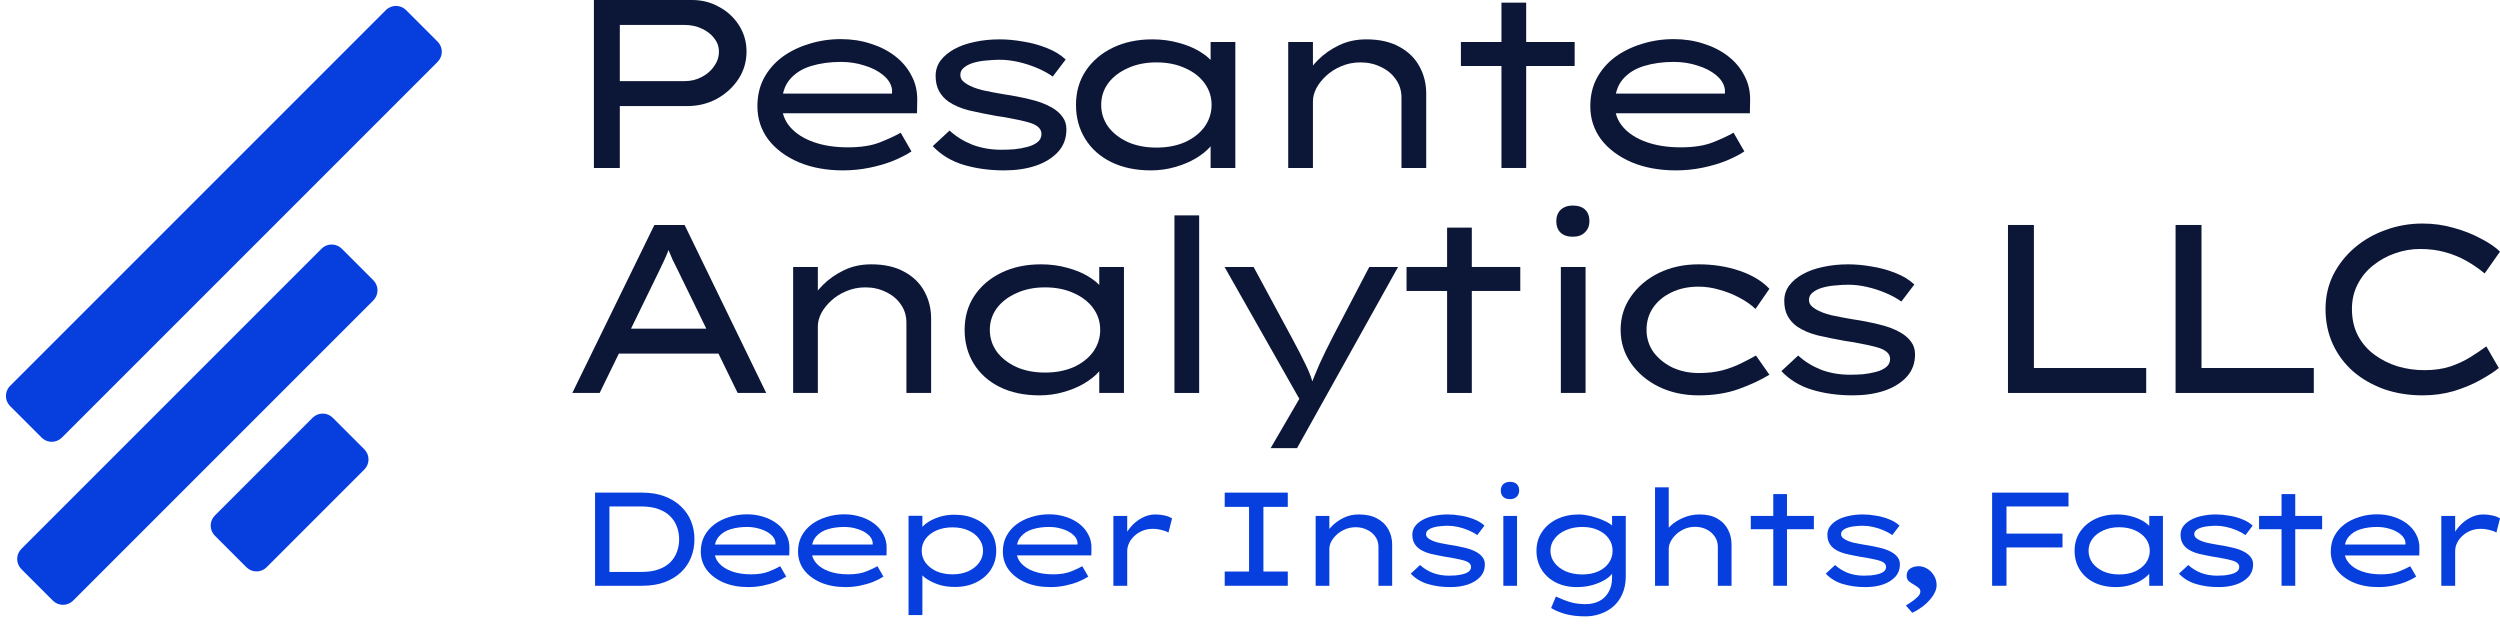 <svg xmlns="http://www.w3.org/2000/svg" width="280" height="70" viewBox="0 0 280 70" fill="none"><path d="M2.392 63.739L5.925 67.272C6.55 67.897 7.563 67.897 8.188 67.272L41.812 33.648C42.437 33.023 42.437 32.01 41.812 31.385L38.279 27.852C37.654 27.227 36.641 27.227 36.016 27.852L2.392 61.477C1.767 62.101 1.767 63.114 2.392 63.739Z" fill="#073EDE"></path><path d="M24.065 59.998L27.598 63.531C28.223 64.156 29.236 64.156 29.861 63.531L40.805 52.586C41.43 51.961 41.43 50.948 40.805 50.324L37.272 46.79C36.647 46.165 35.634 46.165 35.009 46.79L24.065 57.735C23.44 58.36 23.44 59.373 24.065 59.998Z" fill="#073EDE"></path><path d="M1.131 45.48L4.665 49.014C5.289 49.639 6.303 49.639 6.927 49.014L49.014 6.927C49.639 6.302 49.639 5.289 49.014 4.665L45.481 1.131C44.856 0.506 43.843 0.506 43.218 1.131L1.131 43.218C0.507 43.843 0.507 44.856 1.131 45.48Z" fill="#073EDE"></path><path d="M271.319 44.28C269.813 44.28 268.398 44.056 267.072 43.608C265.764 43.142 264.608 42.488 263.605 41.646C262.619 40.786 261.849 39.765 261.293 38.582C260.738 37.382 260.46 36.056 260.46 34.604C260.46 33.225 260.747 31.953 261.32 30.788C261.912 29.623 262.709 28.611 263.712 27.751C264.716 26.891 265.871 26.228 267.18 25.762C268.488 25.278 269.867 25.036 271.319 25.036C272.537 25.036 273.702 25.197 274.813 25.52C275.924 25.825 276.927 26.219 277.823 26.703C278.737 27.168 279.462 27.661 280 28.181L278.28 30.627C277.635 30.089 276.945 29.614 276.21 29.202C275.476 28.79 274.678 28.467 273.818 28.235C272.976 28.002 272.053 27.885 271.05 27.885C270.1 27.885 269.168 28.046 268.255 28.369C267.359 28.674 266.543 29.122 265.809 29.713C265.074 30.286 264.492 30.994 264.062 31.836C263.632 32.66 263.417 33.583 263.417 34.604C263.417 35.733 263.641 36.728 264.089 37.588C264.537 38.43 265.146 39.138 265.916 39.711C266.687 40.284 267.556 40.723 268.523 41.028C269.491 41.315 270.494 41.458 271.534 41.458C272.609 41.458 273.567 41.324 274.409 41.055C275.252 40.768 276.004 40.419 276.667 40.007C277.33 39.595 277.93 39.191 278.468 38.797L279.866 41.216C279.364 41.628 278.674 42.076 277.796 42.56C276.936 43.044 275.95 43.456 274.84 43.796C273.747 44.119 272.573 44.28 271.319 44.28Z" fill="#0C1738"></path><path d="M243.665 44.011V25.197H246.568V41.216H259.146V44.011H243.665Z" fill="#0C1738"></path><path d="M224.893 44.011V25.197H227.796V41.216H240.374V44.011H224.893Z" fill="#0C1738"></path><path d="M207.524 44.28C205.876 44.28 204.361 44.074 202.982 43.662C201.602 43.25 200.446 42.551 199.515 41.566L201.396 39.819C202.113 40.481 202.964 41.01 203.949 41.404C204.935 41.781 206.019 41.969 207.202 41.969C207.667 41.969 208.151 41.951 208.653 41.915C209.172 41.861 209.665 41.772 210.131 41.646C210.597 41.521 210.973 41.342 211.26 41.109C211.547 40.876 211.69 40.571 211.69 40.195C211.69 39.586 211.179 39.147 210.158 38.878C209.638 38.734 209.083 38.609 208.492 38.502C207.9 38.376 207.273 38.269 206.61 38.179C205.517 37.982 204.505 37.776 203.573 37.561C202.659 37.328 201.889 36.996 201.262 36.566C200.814 36.244 200.464 35.85 200.213 35.384C199.963 34.918 199.837 34.353 199.837 33.691C199.837 33.063 200.016 32.499 200.375 31.997C200.751 31.496 201.262 31.066 201.907 30.707C202.552 30.349 203.304 30.08 204.164 29.901C205.042 29.704 205.992 29.605 207.013 29.605C207.838 29.605 208.707 29.686 209.62 29.847C210.552 29.991 211.439 30.232 212.281 30.573C213.123 30.895 213.831 31.325 214.405 31.863L212.953 33.771C212.452 33.413 211.86 33.09 211.179 32.804C210.498 32.517 209.8 32.293 209.083 32.132C208.366 31.97 207.676 31.89 207.013 31.89C206.565 31.89 206.082 31.917 205.562 31.97C205.06 32.006 204.585 32.087 204.138 32.212C203.69 32.338 203.322 32.517 203.036 32.75C202.749 32.965 202.606 33.243 202.606 33.583C202.606 33.798 202.668 33.995 202.794 34.174C202.937 34.336 203.125 34.488 203.358 34.631C203.806 34.9 204.388 35.124 205.105 35.303C205.84 35.464 206.637 35.617 207.497 35.76C208.483 35.903 209.45 36.092 210.4 36.325C211.35 36.539 212.165 36.844 212.846 37.238C213.347 37.525 213.742 37.865 214.028 38.26C214.333 38.654 214.485 39.129 214.485 39.684C214.485 40.688 214.172 41.53 213.545 42.211C212.917 42.892 212.075 43.411 211.018 43.77C209.979 44.11 208.814 44.28 207.524 44.28Z" fill="#0C1738"></path><path d="M190.245 44.28C188.597 44.28 187.11 43.958 185.784 43.313C184.476 42.667 183.437 41.789 182.666 40.679C181.896 39.568 181.51 38.322 181.51 36.943C181.51 35.545 181.896 34.3 182.666 33.207C183.437 32.096 184.476 31.218 185.784 30.573C187.11 29.928 188.597 29.605 190.245 29.605C191.894 29.605 193.426 29.847 194.841 30.331C196.257 30.815 197.368 31.487 198.174 32.347L196.615 34.604C196.132 34.139 195.531 33.717 194.815 33.341C194.116 32.965 193.372 32.669 192.584 32.454C191.795 32.221 191.016 32.105 190.245 32.105C189.099 32.105 188.086 32.32 187.208 32.75C186.33 33.162 185.641 33.735 185.139 34.47C184.655 35.187 184.413 36.011 184.413 36.943C184.413 37.874 184.673 38.708 185.193 39.442C185.73 40.159 186.438 40.732 187.316 41.162C188.212 41.575 189.197 41.781 190.272 41.781C191.24 41.781 192.109 41.682 192.879 41.485C193.668 41.27 194.367 41.01 194.976 40.706C195.603 40.401 196.167 40.105 196.669 39.819L198.174 41.969C197.171 42.578 196.015 43.115 194.707 43.581C193.417 44.047 191.93 44.28 190.245 44.28Z" fill="#0C1738"></path><path d="M174.815 44.011V29.901H177.584V44.011H174.815ZM176.159 26.514C175.568 26.514 175.111 26.362 174.789 26.057C174.466 25.753 174.305 25.323 174.305 24.767C174.305 24.248 174.466 23.827 174.789 23.504C175.129 23.181 175.586 23.02 176.159 23.02C176.751 23.02 177.208 23.173 177.53 23.477C177.853 23.782 178.014 24.212 178.014 24.767C178.014 25.287 177.844 25.708 177.503 26.03C177.181 26.353 176.733 26.514 176.159 26.514Z" fill="#0C1738"></path><path d="M162.075 44.011V25.493H164.843V44.011H162.075ZM157.533 32.589V29.901H170.272V32.589H157.533Z" fill="#0C1738"></path><path d="M142.311 50.193L146.127 43.635V45.731L137.15 29.901H140.402L144.568 37.615C145.231 38.833 145.787 39.908 146.235 40.84C146.683 41.754 146.978 42.56 147.122 43.259H146.772C147.023 42.578 147.355 41.763 147.767 40.813C148.197 39.863 148.716 38.797 149.326 37.615L153.357 29.901H156.583L148.627 44.173L145.267 50.193H142.311Z" fill="#0C1738"></path><path d="M131.538 44.011V24.122H134.307V44.011H131.538Z" fill="#0C1738"></path><path d="M116.423 44.28C114.721 44.28 113.234 43.967 111.962 43.339C110.707 42.712 109.74 41.843 109.059 40.732C108.378 39.621 108.038 38.358 108.038 36.943C108.038 35.509 108.396 34.246 109.113 33.153C109.847 32.042 110.86 31.173 112.15 30.546C113.44 29.919 114.918 29.605 116.584 29.605C117.624 29.605 118.591 29.731 119.487 29.982C120.383 30.214 121.163 30.528 121.826 30.922C122.489 31.316 122.999 31.738 123.358 32.185C123.734 32.633 123.922 33.072 123.922 33.502L123.116 33.556V29.901H125.884V44.011H123.116V40.114L123.653 40.329C123.653 40.741 123.456 41.18 123.062 41.646C122.668 42.094 122.13 42.524 121.449 42.936C120.786 43.331 120.016 43.653 119.138 43.904C118.278 44.155 117.373 44.28 116.423 44.28ZM117.041 41.727C118.26 41.727 119.335 41.521 120.267 41.109C121.198 40.679 121.924 40.105 122.444 39.389C122.963 38.654 123.223 37.839 123.223 36.943C123.223 36.047 122.963 35.24 122.444 34.524C121.924 33.807 121.198 33.243 120.267 32.831C119.335 32.4 118.26 32.185 117.041 32.185C115.841 32.185 114.775 32.4 113.843 32.831C112.911 33.243 112.177 33.807 111.639 34.524C111.119 35.24 110.86 36.047 110.86 36.943C110.86 37.839 111.119 38.654 111.639 39.389C112.177 40.105 112.911 40.679 113.843 41.109C114.775 41.521 115.841 41.727 117.041 41.727Z" fill="#0C1738"></path><path d="M88.831 44.011V29.901H91.599V33.879L90.578 33.932C90.99 33.252 91.519 32.58 92.163 31.917C92.826 31.254 93.606 30.707 94.502 30.277C95.416 29.829 96.437 29.605 97.566 29.605C99.053 29.605 100.289 29.883 101.275 30.438C102.278 30.976 103.031 31.711 103.533 32.642C104.034 33.556 104.285 34.569 104.285 35.679V44.011H101.517V36.136C101.517 35.348 101.302 34.658 100.872 34.067C100.46 33.475 99.904 33.019 99.205 32.696C98.525 32.356 97.763 32.185 96.921 32.185C96.15 32.185 95.434 32.329 94.771 32.615C94.126 32.884 93.561 33.243 93.077 33.691C92.612 34.121 92.244 34.587 91.975 35.088C91.725 35.59 91.599 36.074 91.599 36.539V44.011H90.228C89.763 44.011 89.413 44.011 89.18 44.011C88.947 44.011 88.831 44.011 88.831 44.011Z" fill="#0C1738"></path><path d="M64.098 44.011L73.29 25.197H76.677L85.815 44.011H82.617L76.3 31.056C76.139 30.716 75.978 30.385 75.817 30.062C75.656 29.739 75.494 29.417 75.333 29.094C75.19 28.772 75.046 28.431 74.903 28.073C74.76 27.715 74.616 27.321 74.473 26.89L75.333 26.864C75.172 27.294 75.01 27.697 74.849 28.073C74.706 28.449 74.553 28.808 74.392 29.148C74.231 29.489 74.07 29.829 73.909 30.169C73.747 30.492 73.586 30.823 73.425 31.164L67.162 44.011H64.098ZM68.103 39.603L69.259 36.808H80.413L80.87 39.603H68.103Z" fill="#0C1738"></path><path d="M187.708 19.083C185.845 19.083 184.187 18.778 182.736 18.169C181.285 17.542 180.147 16.691 179.323 15.616C178.516 14.523 178.113 13.286 178.113 11.906C178.113 10.724 178.355 9.676 178.839 8.762C179.34 7.83 180.021 7.042 180.881 6.397C181.759 5.752 182.763 5.259 183.892 4.918C185.02 4.56 186.212 4.381 187.466 4.381C188.649 4.381 189.76 4.551 190.799 4.892C191.838 5.214 192.752 5.68 193.541 6.289C194.329 6.898 194.938 7.624 195.368 8.466C195.816 9.29 196.031 10.213 196.013 11.235L195.986 12.686H180.693L180.075 10.482H193.594L193.191 10.67V10.025C193.102 9.416 192.77 8.878 192.197 8.412C191.641 7.947 190.942 7.588 190.1 7.337C189.276 7.069 188.398 6.934 187.466 6.934C186.248 6.934 185.137 7.086 184.134 7.391C183.13 7.696 182.333 8.197 181.741 8.896C181.15 9.595 180.855 10.536 180.855 11.718C180.855 12.686 181.168 13.528 181.795 14.245C182.422 14.961 183.291 15.517 184.402 15.911C185.513 16.305 186.794 16.502 188.246 16.502C189.697 16.502 190.898 16.314 191.847 15.938C192.797 15.562 193.567 15.203 194.159 14.863L195.368 16.959C194.831 17.318 194.15 17.667 193.325 18.008C192.519 18.33 191.632 18.59 190.665 18.787C189.697 18.984 188.712 19.083 187.708 19.083Z" fill="#0C1738"></path><path d="M168.164 18.814V0.296H170.932V18.814H168.164ZM163.622 7.391V4.704H176.362V7.391H163.622Z" fill="#0C1738"></path><path d="M144.28 18.814V4.704H147.049V8.681L146.027 8.735C146.439 8.054 146.968 7.382 147.613 6.719C148.276 6.056 149.055 5.51 149.951 5.08C150.865 4.632 151.886 4.408 153.015 4.408C154.503 4.408 155.739 4.686 156.724 5.241C157.728 5.779 158.48 6.513 158.982 7.445C159.484 8.359 159.735 9.371 159.735 10.482V18.814H156.966V10.939C156.966 10.151 156.751 9.461 156.321 8.87C155.909 8.278 155.354 7.821 154.655 7.499C153.974 7.158 153.212 6.988 152.37 6.988C151.6 6.988 150.883 7.132 150.22 7.418C149.575 7.687 149.011 8.045 148.527 8.493C148.061 8.923 147.694 9.389 147.425 9.891C147.174 10.393 147.049 10.876 147.049 11.342V18.814H145.678C145.212 18.814 144.863 18.814 144.63 18.814C144.397 18.814 144.28 18.814 144.28 18.814Z" fill="#0C1738"></path><path d="M128.897 19.083C127.194 19.083 125.707 18.769 124.435 18.142C123.181 17.515 122.213 16.646 121.532 15.535C120.851 14.424 120.511 13.161 120.511 11.745C120.511 10.312 120.869 9.049 121.586 7.956C122.321 6.845 123.333 5.976 124.623 5.349C125.913 4.722 127.392 4.408 129.058 4.408C130.097 4.408 131.065 4.533 131.961 4.784C132.857 5.017 133.636 5.331 134.299 5.725C134.962 6.119 135.473 6.54 135.831 6.988C136.207 7.436 136.395 7.875 136.395 8.305L135.589 8.359V4.704H138.357V18.814H135.589V14.917L136.127 15.132C136.127 15.544 135.929 15.983 135.535 16.449C135.141 16.897 134.604 17.327 133.923 17.739C133.26 18.133 132.489 18.456 131.611 18.707C130.751 18.957 129.846 19.083 128.897 19.083ZM129.515 16.529C130.733 16.529 131.808 16.323 132.74 15.911C133.672 15.481 134.397 14.908 134.917 14.191C135.437 13.457 135.697 12.641 135.697 11.745C135.697 10.85 135.437 10.043 134.917 9.326C134.397 8.61 133.672 8.045 132.74 7.633C131.808 7.203 130.733 6.988 129.515 6.988C128.314 6.988 127.248 7.203 126.316 7.633C125.385 8.045 124.65 8.61 124.112 9.326C123.593 10.043 123.333 10.85 123.333 11.745C123.333 12.641 123.593 13.457 124.112 14.191C124.65 14.908 125.385 15.481 126.316 15.911C127.248 16.323 128.314 16.529 129.515 16.529Z" fill="#0C1738"></path><path d="M112.478 19.083C110.829 19.083 109.315 18.877 107.936 18.465C106.556 18.053 105.4 17.354 104.468 16.368L106.35 14.621C107.066 15.284 107.918 15.813 108.903 16.207C109.889 16.583 110.973 16.771 112.155 16.771C112.621 16.771 113.105 16.753 113.607 16.718C114.126 16.664 114.619 16.574 115.085 16.449C115.551 16.323 115.927 16.144 116.214 15.911C116.5 15.678 116.644 15.374 116.644 14.998C116.644 14.388 116.133 13.949 115.112 13.681C114.592 13.537 114.037 13.412 113.445 13.304C112.854 13.179 112.227 13.071 111.564 12.982C110.471 12.785 109.459 12.579 108.527 12.364C107.613 12.131 106.843 11.799 106.215 11.369C105.767 11.047 105.418 10.652 105.167 10.187C104.916 9.721 104.791 9.156 104.791 8.493C104.791 7.866 104.97 7.302 105.328 6.8C105.705 6.298 106.215 5.868 106.86 5.51C107.505 5.152 108.258 4.883 109.118 4.704C109.996 4.507 110.946 4.408 111.967 4.408C112.791 4.408 113.66 4.489 114.574 4.65C115.506 4.793 116.393 5.035 117.235 5.376C118.077 5.698 118.785 6.128 119.358 6.666L117.907 8.574C117.405 8.216 116.814 7.893 116.133 7.606C115.452 7.32 114.753 7.096 114.037 6.934C113.32 6.773 112.63 6.693 111.967 6.693C111.519 6.693 111.035 6.719 110.516 6.773C110.014 6.809 109.539 6.89 109.091 7.015C108.643 7.14 108.276 7.32 107.989 7.553C107.703 7.768 107.559 8.045 107.559 8.386C107.559 8.601 107.622 8.798 107.747 8.977C107.891 9.138 108.079 9.291 108.312 9.434C108.76 9.703 109.342 9.927 110.059 10.106C110.793 10.267 111.591 10.419 112.451 10.563C113.436 10.706 114.404 10.894 115.354 11.127C116.303 11.342 117.119 11.647 117.799 12.041C118.301 12.328 118.695 12.668 118.982 13.062C119.287 13.457 119.439 13.931 119.439 14.487C119.439 15.49 119.125 16.332 118.498 17.013C117.871 17.694 117.029 18.214 115.972 18.572C114.933 18.913 113.768 19.083 112.478 19.083Z" fill="#0C1738"></path><path d="M94.425 19.083C92.562 19.083 90.904 18.778 89.453 18.169C88.001 17.542 86.864 16.691 86.039 15.616C85.233 14.523 84.83 13.286 84.83 11.906C84.83 10.724 85.072 9.676 85.556 8.762C86.057 7.83 86.738 7.042 87.598 6.397C88.476 5.752 89.48 5.259 90.609 4.918C91.737 4.56 92.929 4.381 94.183 4.381C95.366 4.381 96.477 4.551 97.516 4.892C98.555 5.214 99.469 5.68 100.257 6.289C101.046 6.898 101.655 7.624 102.085 8.466C102.533 9.29 102.748 10.213 102.73 11.235L102.703 12.686H87.41L86.792 10.482H100.311L99.908 10.67V10.025C99.818 9.416 99.487 8.878 98.913 8.412C98.358 7.947 97.659 7.588 96.817 7.337C95.993 7.069 95.115 6.934 94.183 6.934C92.965 6.934 91.854 7.086 90.85 7.391C89.847 7.696 89.05 8.197 88.458 8.896C87.867 9.595 87.571 10.536 87.571 11.718C87.571 12.686 87.885 13.528 88.512 14.245C89.139 14.961 90.008 15.517 91.119 15.911C92.23 16.305 93.511 16.502 94.963 16.502C96.414 16.502 97.615 16.314 98.564 15.938C99.514 15.562 100.284 15.203 100.876 14.863L102.085 16.959C101.548 17.318 100.867 17.667 100.042 18.008C99.236 18.33 98.349 18.59 97.382 18.787C96.414 18.984 95.428 19.083 94.425 19.083Z" fill="#0C1738"></path><path d="M66.517 18.814V0H77.51C78.621 0 79.633 0.26 80.547 0.779C81.479 1.281 82.222 1.971 82.778 2.849C83.333 3.727 83.611 4.704 83.611 5.779C83.611 6.907 83.306 7.938 82.697 8.869C82.088 9.783 81.282 10.518 80.278 11.073C79.275 11.611 78.173 11.88 76.972 11.88H69.42V18.814H66.517ZM69.42 9.084H76.704C77.384 9.084 78.011 8.932 78.585 8.628C79.176 8.323 79.642 7.92 79.983 7.418C80.341 6.916 80.52 6.37 80.52 5.779C80.52 5.223 80.341 4.721 79.983 4.273C79.642 3.826 79.176 3.467 78.585 3.198C78.011 2.93 77.384 2.795 76.704 2.795H69.42V9.084Z" fill="#0C1738"></path><path d="M273.428 65.606V57.782H274.978V60.629L274.531 60.539C274.69 60.003 274.953 59.516 275.321 59.079C275.688 58.632 276.115 58.279 276.602 58.021C277.089 57.752 277.591 57.618 278.107 57.618C278.475 57.618 278.833 57.658 279.18 57.738C279.528 57.817 279.801 57.926 280 58.066L279.598 59.645C279.379 59.516 279.106 59.417 278.778 59.347C278.46 59.268 278.162 59.228 277.884 59.228C277.437 59.228 277.034 59.302 276.677 59.452C276.319 59.6 276.011 59.799 275.753 60.048C275.504 60.286 275.311 60.554 275.171 60.852C275.042 61.14 274.978 61.434 274.978 61.732V65.606H273.428Z" fill="#073EDE"></path><path d="M266.369 65.755C265.335 65.755 264.416 65.587 263.612 65.249C262.807 64.901 262.176 64.429 261.719 63.833C261.272 63.227 261.048 62.541 261.048 61.776C261.048 61.121 261.182 60.539 261.451 60.033C261.729 59.516 262.106 59.079 262.583 58.721C263.07 58.364 263.627 58.09 264.252 57.902C264.878 57.703 265.539 57.603 266.235 57.603C266.89 57.603 267.506 57.698 268.082 57.887C268.659 58.066 269.165 58.324 269.603 58.662C270.04 58.999 270.378 59.402 270.616 59.869C270.864 60.326 270.984 60.837 270.974 61.404L270.959 62.209H262.479L262.136 60.986H269.632L269.409 61.091V60.733C269.359 60.395 269.175 60.097 268.857 59.839C268.549 59.581 268.162 59.382 267.695 59.243C267.238 59.094 266.751 59.019 266.235 59.019C265.559 59.019 264.943 59.104 264.387 59.273C263.83 59.441 263.388 59.72 263.06 60.107C262.732 60.495 262.568 61.016 262.568 61.672C262.568 62.209 262.742 62.675 263.09 63.073C263.438 63.47 263.92 63.778 264.536 63.997C265.152 64.215 265.862 64.325 266.667 64.325C267.471 64.325 268.137 64.22 268.664 64.012C269.19 63.803 269.617 63.604 269.945 63.416L270.616 64.578C270.318 64.777 269.94 64.971 269.483 65.159C269.036 65.338 268.544 65.482 268.008 65.591C267.471 65.701 266.925 65.755 266.369 65.755Z" fill="#073EDE"></path><path d="M255.532 65.606V55.338H257.067V65.606H255.532ZM253.014 59.273V57.782H260.078V59.273H253.014Z" fill="#073EDE"></path><path d="M248.485 65.755C247.571 65.755 246.732 65.641 245.967 65.413C245.202 65.184 244.561 64.797 244.044 64.25L245.088 63.282C245.485 63.649 245.957 63.942 246.503 64.161C247.05 64.369 247.651 64.474 248.307 64.474C248.565 64.474 248.833 64.464 249.111 64.444C249.399 64.414 249.673 64.364 249.931 64.295C250.189 64.225 250.398 64.126 250.557 63.997C250.716 63.868 250.795 63.699 250.795 63.49C250.795 63.152 250.512 62.909 249.946 62.76C249.658 62.68 249.35 62.611 249.022 62.551C248.694 62.482 248.346 62.422 247.979 62.372C247.373 62.263 246.811 62.149 246.295 62.03C245.788 61.901 245.361 61.717 245.013 61.478C244.765 61.299 244.571 61.081 244.432 60.822C244.293 60.564 244.223 60.251 244.223 59.884C244.223 59.536 244.323 59.223 244.521 58.945C244.73 58.667 245.013 58.428 245.371 58.229C245.728 58.031 246.146 57.882 246.623 57.782C247.109 57.673 247.636 57.618 248.202 57.618C248.659 57.618 249.141 57.663 249.648 57.752C250.164 57.832 250.656 57.966 251.123 58.155C251.59 58.334 251.983 58.572 252.301 58.87L251.496 59.928C251.218 59.73 250.89 59.551 250.512 59.392C250.135 59.233 249.747 59.109 249.35 59.019C248.952 58.93 248.57 58.885 248.202 58.885C247.954 58.885 247.686 58.9 247.397 58.93C247.119 58.95 246.856 58.994 246.608 59.064C246.359 59.133 246.156 59.233 245.997 59.362C245.838 59.481 245.758 59.635 245.758 59.824C245.758 59.943 245.793 60.053 245.862 60.152C245.942 60.241 246.046 60.326 246.175 60.405C246.424 60.554 246.747 60.678 247.144 60.778C247.551 60.867 247.994 60.952 248.47 61.031C249.017 61.111 249.553 61.215 250.08 61.344C250.607 61.463 251.059 61.632 251.436 61.851C251.714 62.01 251.933 62.199 252.092 62.417C252.261 62.636 252.345 62.899 252.345 63.207C252.345 63.763 252.171 64.23 251.824 64.608C251.476 64.985 251.009 65.273 250.423 65.472C249.847 65.661 249.201 65.755 248.485 65.755Z" fill="#073EDE"></path><path d="M237.004 65.755C236.061 65.755 235.236 65.582 234.53 65.234C233.835 64.886 233.299 64.404 232.921 63.788C232.543 63.172 232.355 62.472 232.355 61.687C232.355 60.892 232.553 60.192 232.951 59.586C233.358 58.97 233.919 58.488 234.635 58.14C235.35 57.792 236.17 57.618 237.094 57.618C237.67 57.618 238.207 57.688 238.703 57.827C239.2 57.956 239.632 58.13 240 58.349C240.367 58.567 240.651 58.801 240.849 59.049C241.058 59.297 241.162 59.541 241.162 59.779L240.715 59.809V57.782H242.25V65.606H240.715V63.445L241.013 63.565C241.013 63.793 240.904 64.037 240.685 64.295C240.467 64.543 240.169 64.782 239.791 65.01C239.424 65.229 238.996 65.408 238.51 65.547C238.033 65.686 237.531 65.755 237.004 65.755ZM237.347 64.34C238.023 64.34 238.619 64.225 239.135 63.997C239.652 63.758 240.054 63.44 240.343 63.043C240.631 62.636 240.775 62.184 240.775 61.687C240.775 61.19 240.631 60.743 240.343 60.346C240.054 59.948 239.652 59.635 239.135 59.407C238.619 59.168 238.023 59.049 237.347 59.049C236.681 59.049 236.09 59.168 235.574 59.407C235.057 59.635 234.65 59.948 234.352 60.346C234.064 60.743 233.919 61.19 233.919 61.687C233.919 62.184 234.064 62.636 234.352 63.043C234.65 63.44 235.057 63.758 235.574 63.997C236.09 64.225 236.681 64.34 237.347 64.34Z" fill="#073EDE"></path><path d="M223.117 65.606V55.174H224.727V65.606H223.117ZM223.654 61.314V59.764H231.001V61.314H223.654ZM223.863 56.724V55.174H231.672V56.724H223.863Z" fill="#073EDE"></path><path d="M214.172 68.632L213.457 67.812C213.934 67.534 214.321 67.26 214.619 66.992C214.927 66.734 215.081 66.495 215.081 66.277C215.081 66.098 215.017 65.954 214.888 65.845C214.759 65.735 214.61 65.631 214.441 65.532C214.232 65.412 214.028 65.278 213.83 65.129C213.641 64.98 213.546 64.767 213.546 64.489C213.546 64.121 213.676 63.853 213.934 63.684C214.202 63.505 214.52 63.416 214.888 63.416C215.225 63.416 215.548 63.51 215.856 63.699C216.164 63.888 216.413 64.141 216.602 64.459C216.8 64.777 216.9 65.134 216.9 65.532C216.9 65.83 216.82 66.128 216.661 66.426C216.502 66.734 216.289 67.027 216.02 67.305C215.762 67.593 215.469 67.847 215.141 68.065C214.823 68.294 214.5 68.483 214.172 68.632Z" fill="#073EDE"></path><path d="M208.929 65.755C208.015 65.755 207.175 65.641 206.41 65.413C205.645 65.184 205.004 64.797 204.488 64.25L205.531 63.282C205.928 63.649 206.4 63.942 206.947 64.161C207.493 64.369 208.094 64.474 208.75 64.474C209.008 64.474 209.277 64.464 209.555 64.444C209.843 64.414 210.116 64.364 210.374 64.295C210.633 64.225 210.841 64.126 211 63.997C211.159 63.868 211.239 63.699 211.239 63.49C211.239 63.152 210.956 62.909 210.389 62.76C210.101 62.68 209.793 62.611 209.465 62.551C209.137 62.482 208.79 62.422 208.422 62.372C207.816 62.263 207.255 62.149 206.738 62.03C206.231 61.901 205.804 61.717 205.456 61.478C205.208 61.299 205.014 61.081 204.875 60.822C204.736 60.564 204.667 60.251 204.667 59.884C204.667 59.536 204.766 59.223 204.965 58.945C205.173 58.667 205.456 58.428 205.814 58.229C206.172 58.031 206.589 57.882 207.066 57.782C207.553 57.673 208.079 57.618 208.646 57.618C209.103 57.618 209.585 57.663 210.091 57.752C210.608 57.832 211.1 57.966 211.567 58.155C212.034 58.334 212.426 58.572 212.744 58.87L211.939 59.928C211.661 59.73 211.333 59.551 210.956 59.392C210.578 59.233 210.191 59.109 209.793 59.019C209.396 58.93 209.013 58.885 208.646 58.885C208.397 58.885 208.129 58.9 207.841 58.93C207.563 58.95 207.299 58.994 207.051 59.064C206.803 59.133 206.599 59.233 206.44 59.362C206.281 59.481 206.202 59.635 206.202 59.824C206.202 59.943 206.236 60.053 206.306 60.152C206.385 60.241 206.49 60.326 206.619 60.405C206.867 60.554 207.19 60.678 207.588 60.778C207.995 60.867 208.437 60.952 208.914 61.031C209.46 61.111 209.997 61.215 210.523 61.344C211.05 61.463 211.502 61.632 211.88 61.851C212.158 62.01 212.376 62.199 212.535 62.417C212.704 62.636 212.789 62.899 212.789 63.207C212.789 63.763 212.615 64.23 212.267 64.608C211.919 64.985 211.452 65.273 210.866 65.472C210.29 65.661 209.644 65.755 208.929 65.755Z" fill="#073EDE"></path><path d="M198.607 65.606V55.338H200.142V65.606H198.607ZM196.089 59.273V57.782H203.153V59.273H196.089Z" fill="#073EDE"></path><path d="M185.364 65.606V54.578H186.899V59.988L186.333 60.018C186.462 59.64 186.715 59.268 187.093 58.9C187.48 58.532 187.957 58.229 188.524 57.991C189.09 57.742 189.701 57.618 190.357 57.618C191.151 57.618 191.812 57.772 192.339 58.08C192.865 58.378 193.263 58.786 193.531 59.302C193.799 59.809 193.933 60.37 193.933 60.986V65.606H192.398V61.24C192.398 60.803 192.279 60.415 192.041 60.077C191.812 59.739 191.504 59.476 191.117 59.287C190.739 59.099 190.317 59.004 189.85 59.004C189.423 59.004 189.025 59.084 188.658 59.243C188.3 59.402 187.987 59.605 187.719 59.854C187.461 60.102 187.257 60.37 187.108 60.658C186.969 60.937 186.899 61.205 186.899 61.463V65.606H186.139C185.881 65.606 185.687 65.606 185.558 65.606C185.429 65.606 185.364 65.606 185.364 65.606Z" fill="#073EDE"></path><path d="M177.585 69.034C176.681 69.034 175.906 68.939 175.26 68.751C174.624 68.562 174.113 68.343 173.725 68.095L174.262 66.813C174.48 66.913 174.748 67.027 175.066 67.156C175.384 67.295 175.752 67.414 176.169 67.514C176.596 67.613 177.068 67.663 177.585 67.663C178.161 67.663 178.673 67.548 179.12 67.32C179.567 67.091 179.915 66.754 180.163 66.306C180.421 65.869 180.551 65.338 180.551 64.712V63.803L180.714 63.907C180.655 64.185 180.426 64.469 180.029 64.757C179.632 65.045 179.135 65.283 178.539 65.472C177.943 65.661 177.302 65.755 176.616 65.755C175.722 65.755 174.932 65.581 174.247 65.234C173.571 64.886 173.04 64.404 172.652 63.788C172.274 63.172 172.086 62.471 172.086 61.687C172.086 60.892 172.289 60.191 172.697 59.585C173.104 58.969 173.665 58.487 174.381 58.14C175.106 57.792 175.936 57.618 176.87 57.618C177.098 57.618 177.381 57.648 177.719 57.708C178.057 57.767 178.405 57.857 178.762 57.976C179.13 58.085 179.473 58.219 179.79 58.378C180.118 58.527 180.382 58.696 180.58 58.885C180.779 59.074 180.878 59.277 180.878 59.496L180.551 59.615V57.782H182.086V64.533C182.086 65.298 181.956 65.964 181.698 66.53C181.45 67.096 181.112 67.563 180.685 67.931C180.257 68.299 179.776 68.572 179.239 68.751C178.703 68.939 178.151 69.034 177.585 69.034ZM177.227 64.339C177.903 64.339 178.494 64.225 179.001 63.997C179.507 63.768 179.9 63.455 180.178 63.058C180.466 62.65 180.61 62.193 180.61 61.687C180.61 61.17 180.466 60.713 180.178 60.316C179.9 59.918 179.507 59.605 179.001 59.377C178.494 59.138 177.903 59.019 177.227 59.019C176.542 59.019 175.926 59.138 175.379 59.377C174.843 59.605 174.42 59.923 174.113 60.331C173.805 60.728 173.651 61.18 173.651 61.687C173.651 62.183 173.805 62.636 174.113 63.043C174.42 63.44 174.843 63.758 175.379 63.997C175.926 64.225 176.542 64.339 177.227 64.339Z" fill="#073EDE"></path><path d="M168.374 65.606V57.782H169.909V65.606H168.374ZM169.119 55.904C168.791 55.904 168.538 55.82 168.359 55.651C168.18 55.482 168.091 55.244 168.091 54.936C168.091 54.648 168.18 54.414 168.359 54.235C168.548 54.056 168.801 53.967 169.119 53.967C169.447 53.967 169.7 54.051 169.879 54.22C170.058 54.389 170.147 54.628 170.147 54.936C170.147 55.224 170.053 55.457 169.864 55.636C169.685 55.815 169.437 55.904 169.119 55.904Z" fill="#073EDE"></path><path d="M162.445 65.755C161.531 65.755 160.691 65.641 159.926 65.412C159.161 65.184 158.52 64.796 158.004 64.25L159.047 63.281C159.444 63.649 159.916 63.942 160.463 64.16C161.009 64.369 161.61 64.474 162.266 64.474C162.524 64.474 162.792 64.463 163.071 64.444C163.359 64.414 163.632 64.364 163.89 64.295C164.149 64.225 164.357 64.126 164.516 63.997C164.675 63.867 164.755 63.699 164.755 63.49C164.755 63.152 164.471 62.909 163.905 62.76C163.617 62.68 163.309 62.611 162.981 62.551C162.653 62.481 162.306 62.422 161.938 62.372C161.332 62.263 160.771 62.149 160.254 62.029C159.747 61.9 159.32 61.716 158.972 61.478C158.724 61.299 158.53 61.081 158.391 60.822C158.252 60.564 158.182 60.251 158.182 59.883C158.182 59.536 158.282 59.223 158.48 58.944C158.689 58.666 158.972 58.428 159.33 58.229C159.688 58.031 160.105 57.881 160.582 57.782C161.069 57.673 161.595 57.618 162.161 57.618C162.619 57.618 163.1 57.663 163.607 57.752C164.124 57.832 164.615 57.966 165.082 58.155C165.549 58.334 165.942 58.572 166.26 58.87L165.455 59.928C165.177 59.729 164.849 59.551 164.471 59.392C164.094 59.233 163.706 59.108 163.309 59.019C162.912 58.93 162.529 58.885 162.161 58.885C161.913 58.885 161.645 58.9 161.357 58.93C161.079 58.95 160.815 58.994 160.567 59.064C160.319 59.133 160.115 59.233 159.956 59.362C159.797 59.481 159.717 59.635 159.717 59.824C159.717 59.943 159.752 60.052 159.822 60.152C159.901 60.241 160.006 60.325 160.135 60.405C160.383 60.554 160.706 60.678 161.103 60.778C161.511 60.867 161.953 60.951 162.43 61.031C162.976 61.11 163.513 61.215 164.039 61.344C164.566 61.463 165.018 61.632 165.395 61.851C165.674 62.01 165.892 62.198 166.051 62.417C166.22 62.636 166.304 62.899 166.304 63.207C166.304 63.763 166.131 64.23 165.783 64.608C165.435 64.985 164.968 65.273 164.382 65.472C163.806 65.661 163.16 65.755 162.445 65.755Z" fill="#073EDE"></path><path d="M147.353 65.606V57.782H148.888V59.988L148.322 60.017C148.55 59.64 148.844 59.267 149.201 58.9C149.569 58.532 150.001 58.229 150.498 57.991C151.004 57.742 151.571 57.618 152.197 57.618C153.021 57.618 153.707 57.772 154.253 58.08C154.81 58.378 155.227 58.786 155.505 59.302C155.783 59.809 155.922 60.37 155.922 60.986V65.606H154.387V61.24C154.387 60.802 154.268 60.42 154.03 60.092C153.801 59.764 153.493 59.511 153.106 59.332C152.728 59.143 152.306 59.049 151.839 59.049C151.412 59.049 151.014 59.128 150.647 59.287C150.289 59.436 149.976 59.635 149.708 59.883C149.45 60.122 149.246 60.38 149.097 60.658C148.958 60.937 148.888 61.205 148.888 61.463V65.606H148.128C147.87 65.606 147.676 65.606 147.547 65.606C147.418 65.606 147.353 65.606 147.353 65.606Z" fill="#073EDE"></path><path d="M137.167 65.606V64.012H139.894V56.769H137.167V55.174H144.231V56.769H141.503V64.012H144.231V65.606H137.167Z" fill="#073EDE"></path><path d="M124.699 65.606V57.782H126.249V60.629L125.802 60.539C125.961 60.003 126.224 59.516 126.592 59.079C126.959 58.632 127.386 58.279 127.873 58.02C128.36 57.752 128.862 57.618 129.378 57.618C129.746 57.618 130.104 57.658 130.451 57.737C130.799 57.817 131.072 57.926 131.271 58.065L130.869 59.645C130.65 59.516 130.377 59.416 130.049 59.347C129.731 59.267 129.433 59.228 129.155 59.228C128.708 59.228 128.305 59.302 127.948 59.451C127.59 59.6 127.282 59.799 127.024 60.047C126.775 60.286 126.582 60.554 126.443 60.852C126.313 61.14 126.249 61.433 126.249 61.731V65.606H124.699Z" fill="#073EDE"></path><path d="M117.64 65.755C116.607 65.755 115.688 65.586 114.883 65.248C114.078 64.901 113.447 64.429 112.99 63.833C112.543 63.227 112.32 62.541 112.32 61.776C112.32 61.12 112.454 60.539 112.722 60.032C113 59.516 113.378 59.079 113.855 58.721C114.342 58.363 114.898 58.09 115.524 57.901C116.15 57.703 116.81 57.603 117.506 57.603C118.162 57.603 118.778 57.698 119.354 57.886C119.93 58.065 120.437 58.324 120.874 58.661C121.311 58.999 121.649 59.401 121.887 59.868C122.136 60.325 122.255 60.837 122.245 61.404L122.23 62.208H113.75L113.408 60.986H120.904L120.68 61.09V60.733C120.631 60.395 120.447 60.097 120.129 59.839C119.821 59.58 119.433 59.382 118.966 59.243C118.509 59.094 118.023 59.019 117.506 59.019C116.83 59.019 116.214 59.103 115.658 59.272C115.102 59.441 114.659 59.719 114.332 60.107C114.004 60.494 113.84 61.016 113.84 61.672C113.84 62.208 114.014 62.675 114.361 63.073C114.709 63.47 115.191 63.778 115.807 63.997C116.423 64.215 117.133 64.325 117.938 64.325C118.743 64.325 119.408 64.22 119.935 64.011C120.462 63.803 120.889 63.604 121.217 63.415L121.887 64.578C121.589 64.776 121.212 64.97 120.755 65.159C120.308 65.338 119.816 65.482 119.279 65.591C118.743 65.701 118.196 65.755 117.64 65.755Z" fill="#073EDE"></path><path d="M101.757 68.885V57.767H103.306V59.571L103.068 59.437C103.147 59.168 103.366 58.9 103.724 58.632C104.091 58.354 104.548 58.12 105.095 57.931C105.651 57.743 106.247 57.648 106.883 57.648C107.827 57.648 108.647 57.822 109.342 58.17C110.048 58.508 110.594 58.98 110.981 59.586C111.379 60.192 111.578 60.892 111.578 61.687C111.578 62.472 111.379 63.172 110.981 63.788C110.594 64.394 110.048 64.871 109.342 65.219C108.647 65.567 107.842 65.74 106.928 65.74C106.232 65.74 105.597 65.641 105.02 65.442C104.444 65.234 103.967 64.985 103.59 64.697C103.222 64.399 102.998 64.121 102.919 63.863L103.306 63.654V68.885H101.757ZM106.674 64.325C107.35 64.325 107.941 64.21 108.448 63.982C108.965 63.743 109.367 63.425 109.655 63.028C109.953 62.631 110.102 62.184 110.102 61.687C110.102 61.19 109.953 60.743 109.655 60.346C109.367 59.948 108.965 59.635 108.448 59.407C107.941 59.178 107.35 59.064 106.674 59.064C106.009 59.064 105.413 59.178 104.886 59.407C104.37 59.635 103.962 59.948 103.664 60.346C103.376 60.743 103.232 61.19 103.232 61.687C103.232 62.184 103.376 62.631 103.664 63.028C103.962 63.425 104.37 63.743 104.886 63.982C105.413 64.21 106.009 64.325 106.674 64.325Z" fill="#073EDE"></path><path d="M94.698 65.755C93.665 65.755 92.746 65.586 91.941 65.248C91.136 64.901 90.505 64.429 90.048 63.833C89.601 63.227 89.378 62.541 89.378 61.776C89.378 61.12 89.512 60.539 89.78 60.032C90.058 59.516 90.436 59.079 90.913 58.721C91.399 58.363 91.956 58.09 92.582 57.901C93.208 57.703 93.868 57.603 94.564 57.603C95.219 57.603 95.835 57.698 96.412 57.886C96.988 58.065 97.495 58.324 97.932 58.661C98.369 58.999 98.707 59.401 98.945 59.868C99.194 60.325 99.313 60.837 99.303 61.404L99.288 62.208H90.808L90.466 60.986H97.962L97.738 61.09V60.733C97.688 60.395 97.505 60.097 97.187 59.839C96.879 59.58 96.491 59.382 96.024 59.243C95.567 59.094 95.08 59.019 94.564 59.019C93.888 59.019 93.272 59.103 92.716 59.272C92.159 59.441 91.717 59.719 91.389 60.107C91.062 60.494 90.898 61.016 90.898 61.672C90.898 62.208 91.072 62.675 91.419 63.073C91.767 63.47 92.249 63.778 92.865 63.997C93.481 64.215 94.191 64.325 94.996 64.325C95.801 64.325 96.466 64.22 96.993 64.011C97.519 63.803 97.947 63.604 98.275 63.415L98.945 64.578C98.647 64.776 98.27 64.97 97.813 65.159C97.365 65.338 96.874 65.482 96.337 65.591C95.801 65.701 95.254 65.755 94.698 65.755Z" fill="#073EDE"></path><path d="M83.809 65.755C82.775 65.755 81.856 65.586 81.052 65.248C80.247 64.901 79.616 64.429 79.159 63.833C78.712 63.227 78.489 62.541 78.489 61.776C78.489 61.12 78.623 60.539 78.891 60.032C79.169 59.516 79.547 59.079 80.023 58.721C80.51 58.363 81.067 58.09 81.693 57.901C82.319 57.703 82.979 57.603 83.675 57.603C84.33 57.603 84.946 57.698 85.523 57.886C86.099 58.065 86.606 58.324 87.043 58.661C87.48 58.999 87.818 59.401 88.056 59.868C88.305 60.325 88.424 60.837 88.414 61.404L88.399 62.208H79.919L79.576 60.986H87.073L86.849 61.09V60.733C86.799 60.395 86.615 60.097 86.298 59.839C85.99 59.58 85.602 59.382 85.135 59.243C84.678 59.094 84.191 59.019 83.675 59.019C82.999 59.019 82.383 59.103 81.827 59.272C81.27 59.441 80.828 59.719 80.5 60.107C80.172 60.494 80.009 61.016 80.009 61.672C80.009 62.208 80.183 62.675 80.53 63.073C80.878 63.47 81.36 63.778 81.976 63.997C82.592 64.215 83.302 64.325 84.107 64.325C84.912 64.325 85.577 64.22 86.104 64.011C86.63 63.803 87.058 63.604 87.385 63.415L88.056 64.578C87.758 64.776 87.38 64.97 86.924 65.159C86.476 65.338 85.985 65.482 85.448 65.591C84.912 65.701 84.365 65.755 83.809 65.755Z" fill="#073EDE"></path><path d="M66.646 65.606V55.174H71.922C72.876 55.174 73.715 55.313 74.44 55.592C75.176 55.87 75.792 56.252 76.288 56.739C76.785 57.216 77.158 57.767 77.406 58.393C77.654 59.019 77.779 59.685 77.779 60.39C77.779 61.106 77.654 61.781 77.406 62.417C77.158 63.043 76.785 63.594 76.288 64.071C75.792 64.548 75.176 64.926 74.44 65.204C73.715 65.472 72.876 65.606 71.922 65.606H66.646ZM68.256 64.22L68.211 64.056H71.847C72.593 64.056 73.228 63.962 73.755 63.773C74.291 63.584 74.728 63.321 75.066 62.983C75.404 62.646 75.653 62.258 75.811 61.821C75.98 61.374 76.065 60.897 76.065 60.39C76.065 59.894 75.98 59.427 75.811 58.989C75.653 58.552 75.404 58.165 75.066 57.827C74.728 57.479 74.291 57.211 73.755 57.022C73.228 56.824 72.593 56.724 71.847 56.724H68.166L68.256 56.59V64.22Z" fill="#073EDE"></path></svg>